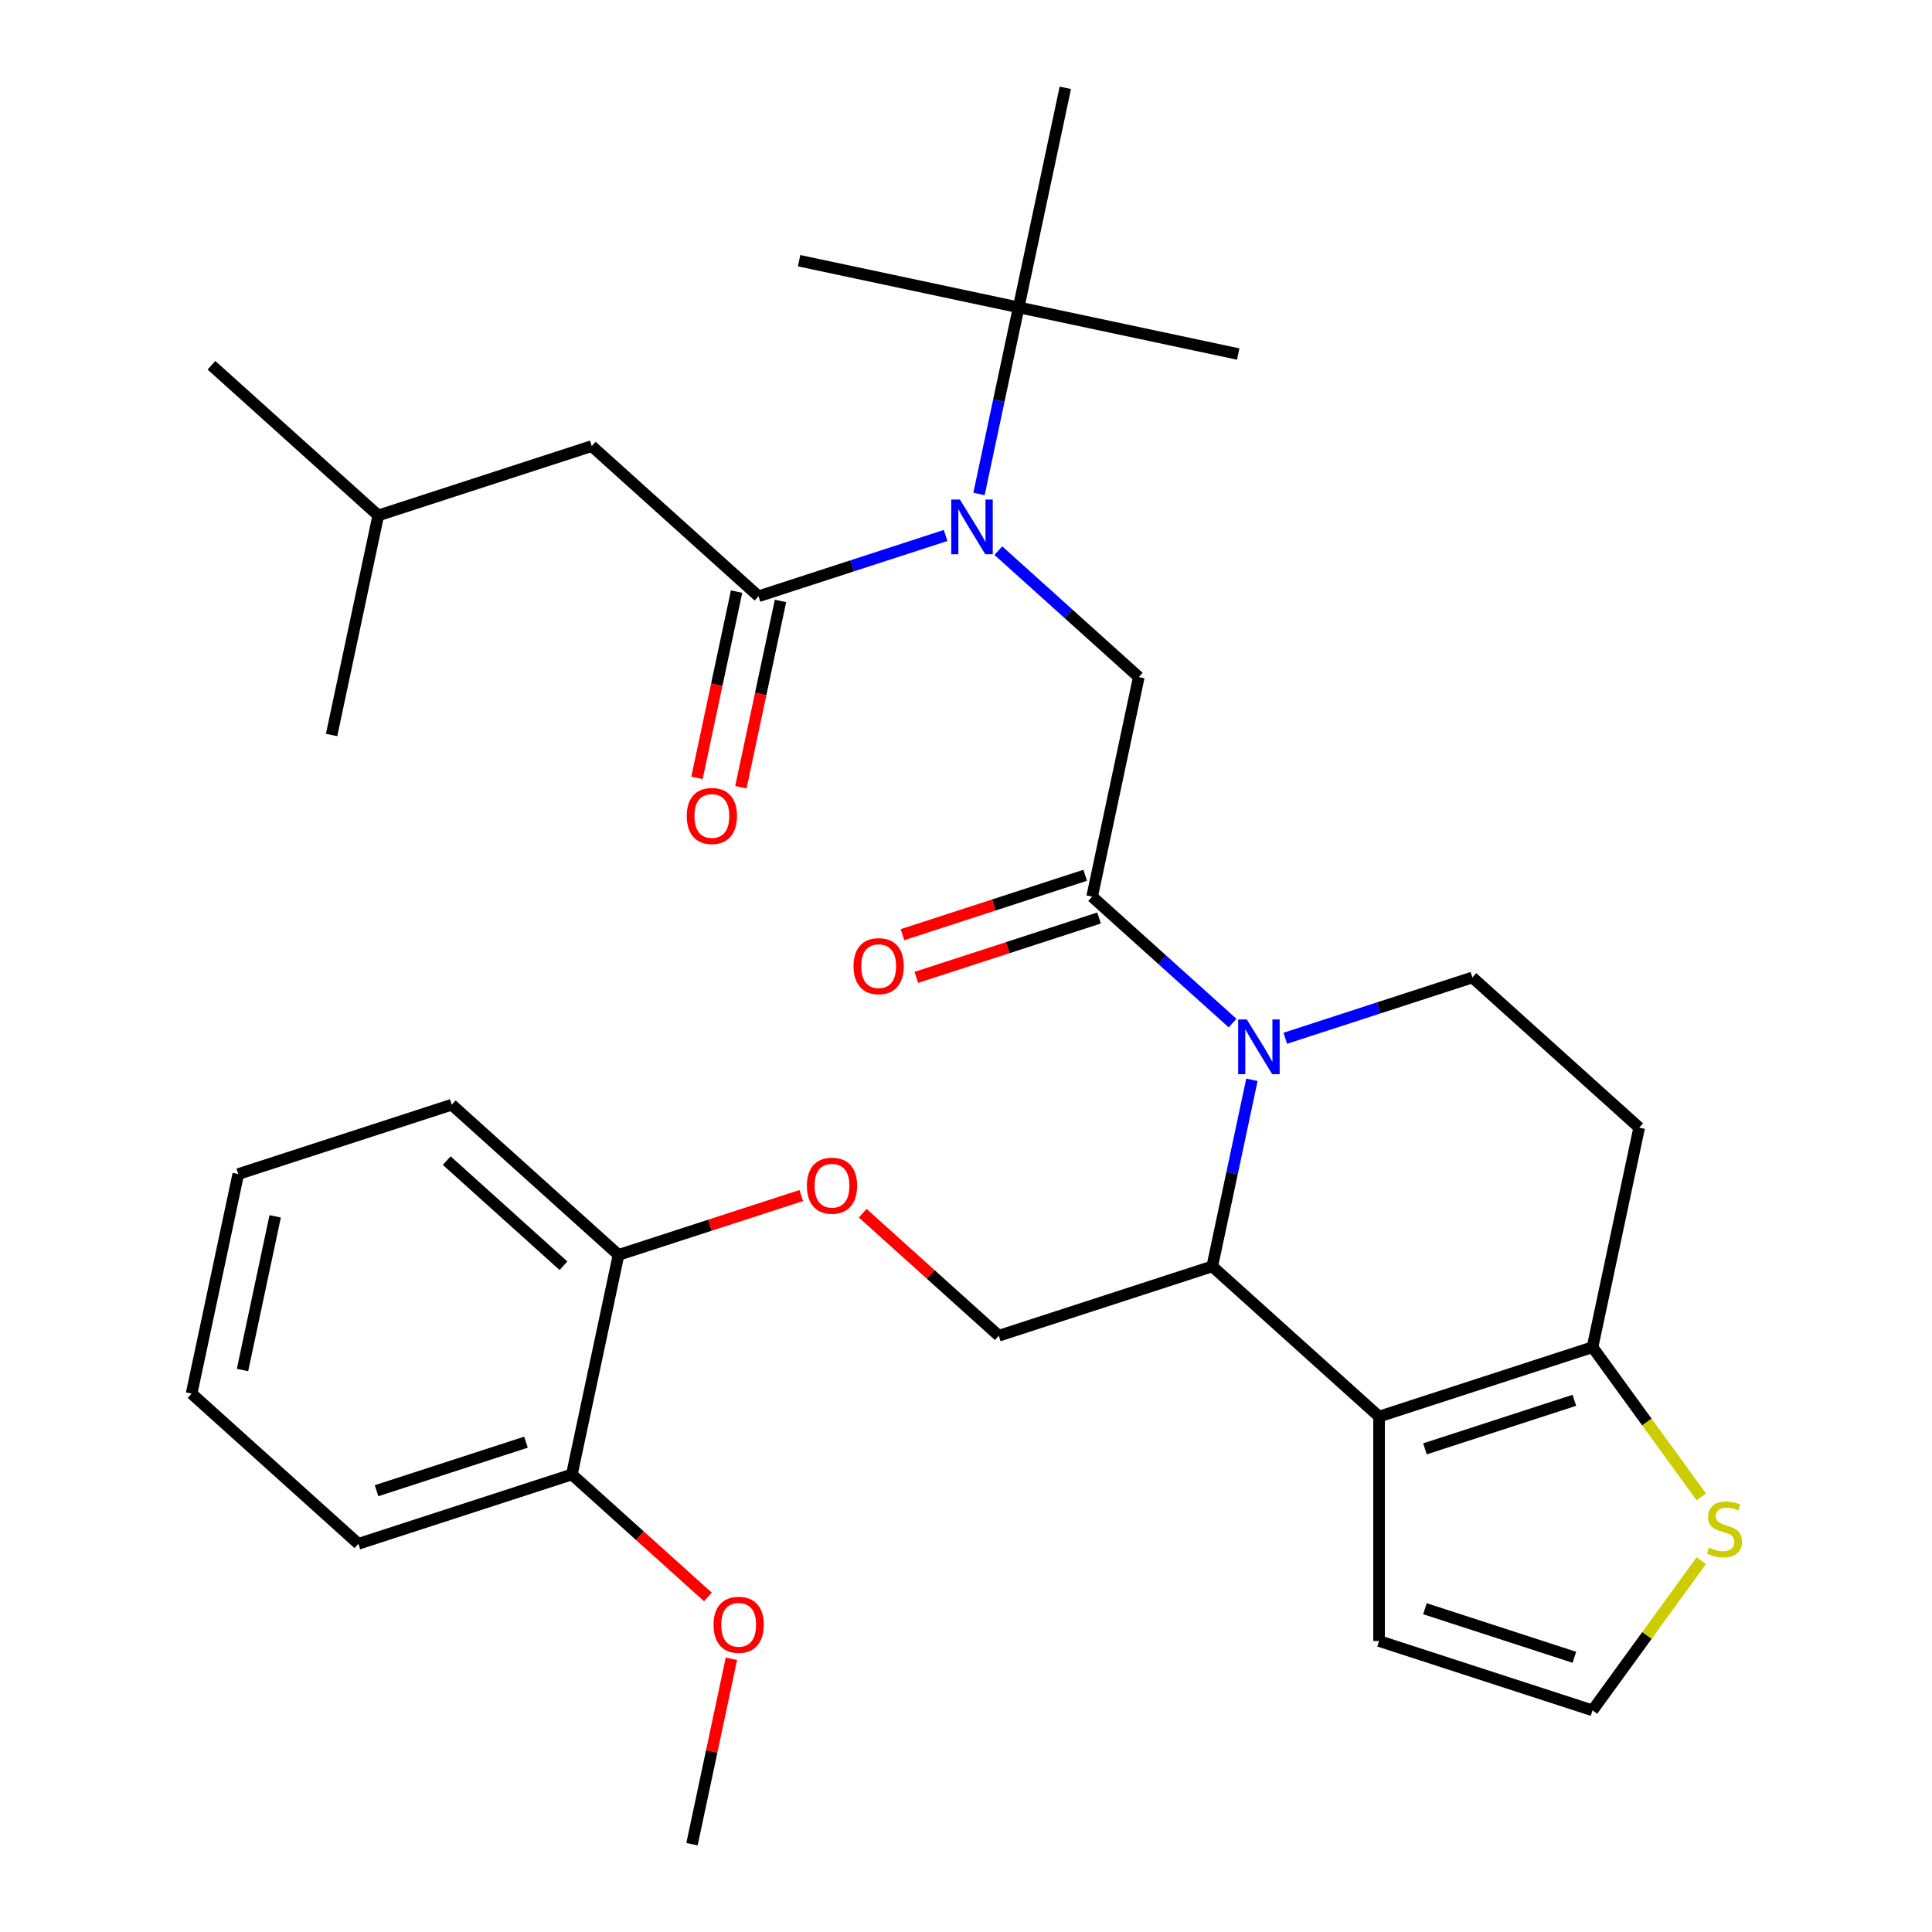 <?xml version='1.0' encoding='iso-8859-1'?>
<svg version='1.1' baseProfile='full'
              xmlns='http://www.w3.org/2000/svg'
                      xmlns:rdkit='http://www.rdkit.org/xml'
                      xmlns:xlink='http://www.w3.org/1999/xlink'
                  xml:space='preserve'
width='1000px' height='1000px' viewBox='0 0 1000 1000'>
<!-- END OF HEADER -->
<rect style='opacity:1.0;fill:#FFFFFF;stroke:none' width='1000' height='1000' x='0' y='0'> </rect>
<path class='bond-0' d='M 306.278,230.891 L 195.789,266.791' style='fill:none;fill-rule:evenodd;stroke:#000000;stroke-width:6px;stroke-linecap:butt;stroke-linejoin:miter;stroke-opacity:1' />
<path class='bond-1' d='M 306.278,230.891 L 392.613,308.627' style='fill:none;fill-rule:evenodd;stroke:#000000;stroke-width:6px;stroke-linecap:butt;stroke-linejoin:miter;stroke-opacity:1' />
<path class='bond-2' d='M 516.746,285.013 L 553.091,317.738' style='fill:none;fill-rule:evenodd;stroke:#0000FF;stroke-width:6px;stroke-linecap:butt;stroke-linejoin:miter;stroke-opacity:1' />
<path class='bond-2' d='M 553.091,317.738 L 589.437,350.464' style='fill:none;fill-rule:evenodd;stroke:#000000;stroke-width:6px;stroke-linecap:butt;stroke-linejoin:miter;stroke-opacity:1' />
<path class='bond-3' d='M 489.457,277.161 L 441.035,292.894' style='fill:none;fill-rule:evenodd;stroke:#0000FF;stroke-width:6px;stroke-linecap:butt;stroke-linejoin:miter;stroke-opacity:1' />
<path class='bond-3' d='M 441.035,292.894 L 392.613,308.627' style='fill:none;fill-rule:evenodd;stroke:#000000;stroke-width:6px;stroke-linecap:butt;stroke-linejoin:miter;stroke-opacity:1' />
<path class='bond-4' d='M 506.729,255.663 L 516.992,207.377' style='fill:none;fill-rule:evenodd;stroke:#0000FF;stroke-width:6px;stroke-linecap:butt;stroke-linejoin:miter;stroke-opacity:1' />
<path class='bond-4' d='M 516.992,207.377 L 527.256,159.091' style='fill:none;fill-rule:evenodd;stroke:#000000;stroke-width:6px;stroke-linecap:butt;stroke-linejoin:miter;stroke-opacity:1' />
<path class='bond-5' d='M 381.249,306.212 L 371.003,354.418' style='fill:none;fill-rule:evenodd;stroke:#000000;stroke-width:6px;stroke-linecap:butt;stroke-linejoin:miter;stroke-opacity:1' />
<path class='bond-5' d='M 371.003,354.418 L 360.756,402.624' style='fill:none;fill-rule:evenodd;stroke:#FF0000;stroke-width:6px;stroke-linecap:butt;stroke-linejoin:miter;stroke-opacity:1' />
<path class='bond-5' d='M 403.976,311.043 L 393.73,359.249' style='fill:none;fill-rule:evenodd;stroke:#000000;stroke-width:6px;stroke-linecap:butt;stroke-linejoin:miter;stroke-opacity:1' />
<path class='bond-5' d='M 393.73,359.249 L 383.483,407.455' style='fill:none;fill-rule:evenodd;stroke:#FF0000;stroke-width:6px;stroke-linecap:butt;stroke-linejoin:miter;stroke-opacity:1' />
<path class='bond-6' d='M 195.789,266.791 L 171.635,380.427' style='fill:none;fill-rule:evenodd;stroke:#000000;stroke-width:6px;stroke-linecap:butt;stroke-linejoin:miter;stroke-opacity:1' />
<path class='bond-7' d='M 195.789,266.791 L 109.454,189.055' style='fill:none;fill-rule:evenodd;stroke:#000000;stroke-width:6px;stroke-linecap:butt;stroke-linejoin:miter;stroke-opacity:1' />
<path class='bond-8' d='M 413.62,134.937 L 527.256,159.091' style='fill:none;fill-rule:evenodd;stroke:#000000;stroke-width:6px;stroke-linecap:butt;stroke-linejoin:miter;stroke-opacity:1' />
<path class='bond-9' d='M 527.256,159.091 L 640.892,183.245' style='fill:none;fill-rule:evenodd;stroke:#000000;stroke-width:6px;stroke-linecap:butt;stroke-linejoin:miter;stroke-opacity:1' />
<path class='bond-10' d='M 527.256,159.091 L 551.41,45.455' style='fill:none;fill-rule:evenodd;stroke:#000000;stroke-width:6px;stroke-linecap:butt;stroke-linejoin:miter;stroke-opacity:1' />
<path class='bond-11' d='M 647.99,558.901 L 637.727,607.187' style='fill:none;fill-rule:evenodd;stroke:#0000FF;stroke-width:6px;stroke-linecap:butt;stroke-linejoin:miter;stroke-opacity:1' />
<path class='bond-11' d='M 637.727,607.187 L 627.463,655.473' style='fill:none;fill-rule:evenodd;stroke:#000000;stroke-width:6px;stroke-linecap:butt;stroke-linejoin:miter;stroke-opacity:1' />
<path class='bond-12' d='M 637.973,529.551 L 601.628,496.825' style='fill:none;fill-rule:evenodd;stroke:#0000FF;stroke-width:6px;stroke-linecap:butt;stroke-linejoin:miter;stroke-opacity:1' />
<path class='bond-12' d='M 601.628,496.825 L 565.283,464.1' style='fill:none;fill-rule:evenodd;stroke:#000000;stroke-width:6px;stroke-linecap:butt;stroke-linejoin:miter;stroke-opacity:1' />
<path class='bond-13' d='M 665.262,537.403 L 713.684,521.67' style='fill:none;fill-rule:evenodd;stroke:#0000FF;stroke-width:6px;stroke-linecap:butt;stroke-linejoin:miter;stroke-opacity:1' />
<path class='bond-13' d='M 713.684,521.67 L 762.107,505.936' style='fill:none;fill-rule:evenodd;stroke:#000000;stroke-width:6px;stroke-linecap:butt;stroke-linejoin:miter;stroke-opacity:1' />
<path class='bond-14' d='M 561.693,453.051 L 514.4,468.417' style='fill:none;fill-rule:evenodd;stroke:#000000;stroke-width:6px;stroke-linecap:butt;stroke-linejoin:miter;stroke-opacity:1' />
<path class='bond-14' d='M 514.4,468.417 L 467.108,483.783' style='fill:none;fill-rule:evenodd;stroke:#FF0000;stroke-width:6px;stroke-linecap:butt;stroke-linejoin:miter;stroke-opacity:1' />
<path class='bond-14' d='M 568.873,475.149 L 521.58,490.515' style='fill:none;fill-rule:evenodd;stroke:#000000;stroke-width:6px;stroke-linecap:butt;stroke-linejoin:miter;stroke-opacity:1' />
<path class='bond-14' d='M 521.58,490.515 L 474.288,505.881' style='fill:none;fill-rule:evenodd;stroke:#FF0000;stroke-width:6px;stroke-linecap:butt;stroke-linejoin:miter;stroke-opacity:1' />
<path class='bond-15' d='M 565.283,464.1 L 589.437,350.464' style='fill:none;fill-rule:evenodd;stroke:#000000;stroke-width:6px;stroke-linecap:butt;stroke-linejoin:miter;stroke-opacity:1' />
<path class='bond-16' d='M 627.463,655.473 L 713.798,733.209' style='fill:none;fill-rule:evenodd;stroke:#000000;stroke-width:6px;stroke-linecap:butt;stroke-linejoin:miter;stroke-opacity:1' />
<path class='bond-17' d='M 627.463,655.473 L 516.974,691.373' style='fill:none;fill-rule:evenodd;stroke:#000000;stroke-width:6px;stroke-linecap:butt;stroke-linejoin:miter;stroke-opacity:1' />
<path class='bond-18' d='M 762.107,505.936 L 848.441,583.672' style='fill:none;fill-rule:evenodd;stroke:#000000;stroke-width:6px;stroke-linecap:butt;stroke-linejoin:miter;stroke-opacity:1' />
<path class='bond-19' d='M 848.441,583.672 L 824.287,697.309' style='fill:none;fill-rule:evenodd;stroke:#000000;stroke-width:6px;stroke-linecap:butt;stroke-linejoin:miter;stroke-opacity:1' />
<path class='bond-20' d='M 713.798,733.209 L 824.287,697.309' style='fill:none;fill-rule:evenodd;stroke:#000000;stroke-width:6px;stroke-linecap:butt;stroke-linejoin:miter;stroke-opacity:1' />
<path class='bond-20' d='M 737.552,749.922 L 814.894,724.792' style='fill:none;fill-rule:evenodd;stroke:#000000;stroke-width:6px;stroke-linecap:butt;stroke-linejoin:miter;stroke-opacity:1' />
<path class='bond-21' d='M 713.798,733.209 L 713.798,849.384' style='fill:none;fill-rule:evenodd;stroke:#000000;stroke-width:6px;stroke-linecap:butt;stroke-linejoin:miter;stroke-opacity:1' />
<path class='bond-22' d='M 824.287,697.309 L 852.438,736.055' style='fill:none;fill-rule:evenodd;stroke:#000000;stroke-width:6px;stroke-linecap:butt;stroke-linejoin:miter;stroke-opacity:1' />
<path class='bond-22' d='M 852.438,736.055 L 880.589,774.801' style='fill:none;fill-rule:evenodd;stroke:#CCCC00;stroke-width:6px;stroke-linecap:butt;stroke-linejoin:miter;stroke-opacity:1' />
<path class='bond-23' d='M 880.589,807.791 L 852.438,846.538' style='fill:none;fill-rule:evenodd;stroke:#CCCC00;stroke-width:6px;stroke-linecap:butt;stroke-linejoin:miter;stroke-opacity:1' />
<path class='bond-23' d='M 852.438,846.538 L 824.287,885.284' style='fill:none;fill-rule:evenodd;stroke:#000000;stroke-width:6px;stroke-linecap:butt;stroke-linejoin:miter;stroke-opacity:1' />
<path class='bond-24' d='M 824.287,885.284 L 713.798,849.384' style='fill:none;fill-rule:evenodd;stroke:#000000;stroke-width:6px;stroke-linecap:butt;stroke-linejoin:miter;stroke-opacity:1' />
<path class='bond-24' d='M 814.894,857.801 L 737.552,832.671' style='fill:none;fill-rule:evenodd;stroke:#000000;stroke-width:6px;stroke-linecap:butt;stroke-linejoin:miter;stroke-opacity:1' />
<path class='bond-25' d='M 123.326,607.7 L 99.172,721.337' style='fill:none;fill-rule:evenodd;stroke:#000000;stroke-width:6px;stroke-linecap:butt;stroke-linejoin:miter;stroke-opacity:1' />
<path class='bond-25' d='M 142.43,629.576 L 125.523,709.122' style='fill:none;fill-rule:evenodd;stroke:#000000;stroke-width:6px;stroke-linecap:butt;stroke-linejoin:miter;stroke-opacity:1' />
<path class='bond-26' d='M 123.326,607.7 L 233.815,571.8' style='fill:none;fill-rule:evenodd;stroke:#000000;stroke-width:6px;stroke-linecap:butt;stroke-linejoin:miter;stroke-opacity:1' />
<path class='bond-27' d='M 446.544,627.957 L 481.759,659.665' style='fill:none;fill-rule:evenodd;stroke:#FF0000;stroke-width:6px;stroke-linecap:butt;stroke-linejoin:miter;stroke-opacity:1' />
<path class='bond-27' d='M 481.759,659.665 L 516.974,691.373' style='fill:none;fill-rule:evenodd;stroke:#000000;stroke-width:6px;stroke-linecap:butt;stroke-linejoin:miter;stroke-opacity:1' />
<path class='bond-28' d='M 414.735,618.804 L 367.443,634.17' style='fill:none;fill-rule:evenodd;stroke:#FF0000;stroke-width:6px;stroke-linecap:butt;stroke-linejoin:miter;stroke-opacity:1' />
<path class='bond-28' d='M 367.443,634.17 L 320.15,649.536' style='fill:none;fill-rule:evenodd;stroke:#000000;stroke-width:6px;stroke-linecap:butt;stroke-linejoin:miter;stroke-opacity:1' />
<path class='bond-29' d='M 99.172,721.337 L 185.507,799.073' style='fill:none;fill-rule:evenodd;stroke:#000000;stroke-width:6px;stroke-linecap:butt;stroke-linejoin:miter;stroke-opacity:1' />
<path class='bond-30' d='M 185.507,799.073 L 295.996,763.173' style='fill:none;fill-rule:evenodd;stroke:#000000;stroke-width:6px;stroke-linecap:butt;stroke-linejoin:miter;stroke-opacity:1' />
<path class='bond-30' d='M 194.9,771.59 L 272.243,746.46' style='fill:none;fill-rule:evenodd;stroke:#000000;stroke-width:6px;stroke-linecap:butt;stroke-linejoin:miter;stroke-opacity:1' />
<path class='bond-31' d='M 295.996,763.173 L 320.15,649.536' style='fill:none;fill-rule:evenodd;stroke:#000000;stroke-width:6px;stroke-linecap:butt;stroke-linejoin:miter;stroke-opacity:1' />
<path class='bond-32' d='M 295.996,763.173 L 331.211,794.881' style='fill:none;fill-rule:evenodd;stroke:#000000;stroke-width:6px;stroke-linecap:butt;stroke-linejoin:miter;stroke-opacity:1' />
<path class='bond-32' d='M 331.211,794.881 L 366.427,826.589' style='fill:none;fill-rule:evenodd;stroke:#FF0000;stroke-width:6px;stroke-linecap:butt;stroke-linejoin:miter;stroke-opacity:1' />
<path class='bond-33' d='M 320.15,649.536 L 233.815,571.8' style='fill:none;fill-rule:evenodd;stroke:#000000;stroke-width:6px;stroke-linecap:butt;stroke-linejoin:miter;stroke-opacity:1' />
<path class='bond-33' d='M 291.653,655.143 L 231.218,600.728' style='fill:none;fill-rule:evenodd;stroke:#000000;stroke-width:6px;stroke-linecap:butt;stroke-linejoin:miter;stroke-opacity:1' />
<path class='bond-34' d='M 378.576,858.573 L 368.377,906.559' style='fill:none;fill-rule:evenodd;stroke:#FF0000;stroke-width:6px;stroke-linecap:butt;stroke-linejoin:miter;stroke-opacity:1' />
<path class='bond-34' d='M 368.377,906.559 L 358.177,954.545' style='fill:none;fill-rule:evenodd;stroke:#000000;stroke-width:6px;stroke-linecap:butt;stroke-linejoin:miter;stroke-opacity:1' />
<path  class='atom-1' d='M 496.842 258.567
L 506.122 273.567
Q 507.042 275.047, 508.522 277.727
Q 510.002 280.407, 510.082 280.567
L 510.082 258.567
L 513.842 258.567
L 513.842 286.887
L 509.962 286.887
L 500.002 270.487
Q 498.842 268.567, 497.602 266.367
Q 496.402 264.167, 496.042 263.487
L 496.042 286.887
L 492.362 286.887
L 492.362 258.567
L 496.842 258.567
' fill='#0000FF'/>
<path  class='atom-3' d='M 355.459 422.344
Q 355.459 415.544, 358.819 411.744
Q 362.179 407.944, 368.459 407.944
Q 374.739 407.944, 378.099 411.744
Q 381.459 415.544, 381.459 422.344
Q 381.459 429.224, 378.059 433.144
Q 374.659 437.024, 368.459 437.024
Q 362.219 437.024, 358.819 433.144
Q 355.459 429.264, 355.459 422.344
M 368.459 433.824
Q 372.779 433.824, 375.099 430.944
Q 377.459 428.024, 377.459 422.344
Q 377.459 416.784, 375.099 413.984
Q 372.779 411.144, 368.459 411.144
Q 364.139 411.144, 361.779 413.944
Q 359.459 416.744, 359.459 422.344
Q 359.459 428.064, 361.779 430.944
Q 364.139 433.824, 368.459 433.824
' fill='#FF0000'/>
<path  class='atom-8' d='M 645.357 527.676
L 654.637 542.676
Q 655.557 544.156, 657.037 546.836
Q 658.517 549.516, 658.597 549.676
L 658.597 527.676
L 662.357 527.676
L 662.357 555.996
L 658.477 555.996
L 648.517 539.596
Q 647.357 537.676, 646.117 535.476
Q 644.917 533.276, 644.557 532.596
L 644.557 555.996
L 640.877 555.996
L 640.877 527.676
L 645.357 527.676
' fill='#0000FF'/>
<path  class='atom-10' d='M 441.794 500.08
Q 441.794 493.28, 445.154 489.48
Q 448.514 485.68, 454.794 485.68
Q 461.074 485.68, 464.434 489.48
Q 467.794 493.28, 467.794 500.08
Q 467.794 506.96, 464.394 510.88
Q 460.994 514.76, 454.794 514.76
Q 448.554 514.76, 445.154 510.88
Q 441.794 507, 441.794 500.08
M 454.794 511.56
Q 459.114 511.56, 461.434 508.68
Q 463.794 505.76, 463.794 500.08
Q 463.794 494.52, 461.434 491.72
Q 459.114 488.88, 454.794 488.88
Q 450.474 488.88, 448.114 491.68
Q 445.794 494.48, 445.794 500.08
Q 445.794 505.8, 448.114 508.68
Q 450.474 511.56, 454.794 511.56
' fill='#FF0000'/>
<path  class='atom-17' d='M 884.573 801.016
Q 884.893 801.136, 886.213 801.696
Q 887.533 802.256, 888.973 802.616
Q 890.453 802.936, 891.893 802.936
Q 894.573 802.936, 896.133 801.656
Q 897.693 800.336, 897.693 798.056
Q 897.693 796.496, 896.893 795.536
Q 896.133 794.576, 894.933 794.056
Q 893.733 793.536, 891.733 792.936
Q 889.213 792.176, 887.693 791.456
Q 886.213 790.736, 885.133 789.216
Q 884.093 787.696, 884.093 785.136
Q 884.093 781.576, 886.493 779.376
Q 888.933 777.176, 893.733 777.176
Q 897.013 777.176, 900.733 778.736
L 899.813 781.816
Q 896.413 780.416, 893.853 780.416
Q 891.093 780.416, 889.573 781.576
Q 888.053 782.696, 888.093 784.656
Q 888.093 786.176, 888.853 787.096
Q 889.653 788.016, 890.773 788.536
Q 891.933 789.056, 893.853 789.656
Q 896.413 790.456, 897.933 791.256
Q 899.453 792.056, 900.533 793.696
Q 901.653 795.296, 901.653 798.056
Q 901.653 801.976, 899.013 804.096
Q 896.413 806.176, 892.053 806.176
Q 889.533 806.176, 887.613 805.616
Q 885.733 805.096, 883.493 804.176
L 884.573 801.016
' fill='#CCCC00'/>
<path  class='atom-21' d='M 417.639 613.716
Q 417.639 606.916, 420.999 603.116
Q 424.359 599.316, 430.639 599.316
Q 436.919 599.316, 440.279 603.116
Q 443.639 606.916, 443.639 613.716
Q 443.639 620.596, 440.239 624.516
Q 436.839 628.396, 430.639 628.396
Q 424.399 628.396, 420.999 624.516
Q 417.639 620.636, 417.639 613.716
M 430.639 625.196
Q 434.959 625.196, 437.279 622.316
Q 439.639 619.396, 439.639 613.716
Q 439.639 608.156, 437.279 605.356
Q 434.959 602.516, 430.639 602.516
Q 426.319 602.516, 423.959 605.316
Q 421.639 608.116, 421.639 613.716
Q 421.639 619.436, 423.959 622.316
Q 426.319 625.196, 430.639 625.196
' fill='#FF0000'/>
<path  class='atom-28' d='M 369.331 840.989
Q 369.331 834.189, 372.691 830.389
Q 376.051 826.589, 382.331 826.589
Q 388.611 826.589, 391.971 830.389
Q 395.331 834.189, 395.331 840.989
Q 395.331 847.869, 391.931 851.789
Q 388.531 855.669, 382.331 855.669
Q 376.091 855.669, 372.691 851.789
Q 369.331 847.909, 369.331 840.989
M 382.331 852.469
Q 386.651 852.469, 388.971 849.589
Q 391.331 846.669, 391.331 840.989
Q 391.331 835.429, 388.971 832.629
Q 386.651 829.789, 382.331 829.789
Q 378.011 829.789, 375.651 832.589
Q 373.331 835.389, 373.331 840.989
Q 373.331 846.709, 375.651 849.589
Q 378.011 852.469, 382.331 852.469
' fill='#FF0000'/>
</svg>
